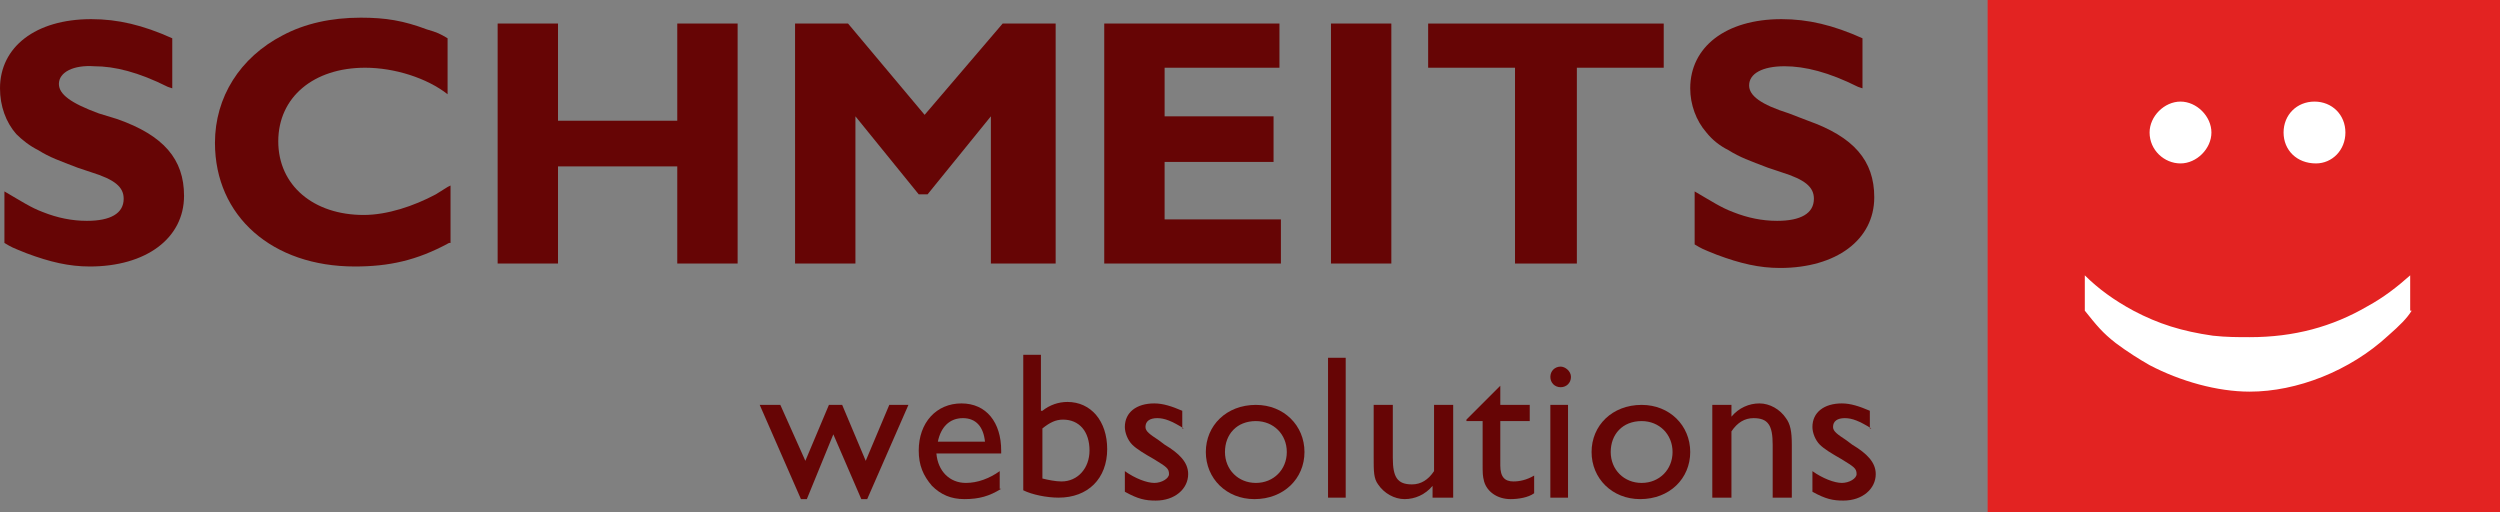 <?xml version="1.0" encoding="utf-8"?>
<svg version="1.1" id="Layer_1" xmlns="http://www.w3.org/2000/svg" xmlns:xlink="http://www.w3.org/1999/xlink" x="0px" y="0px"
	 viewBox="0 0 169.8 34.8" style="enable-background:new 0 0 169.8 34.8;" xml:space="preserve">
<rect x="0" y="0" width="169.8" height="34.8" fill="#808080" stroke="none"/>
<style type="text/css">
	.blokje{fill:#E32322;}
	.st1{fill:#660505;}
	.mond{fill:#FFFFFF;}
	.ogen{fill:#FFFFFF;}
</style>
<rect x="135" class="blokje" width="34.8" height="34.8"/>
<g>
	<path class="st1" d="M11.7,6l-0.3-0.1c-2-1-3.6-1.4-5-1.4C5,4.4,4,4.9,4,5.7C4,6.4,4.8,7,6.7,7.7L8,8.1c3.1,1.1,4.5,2.7,4.5,5.2
		c0,2.9-2.6,4.8-6.4,4.8c-1.4,0-2.7-0.3-4.3-0.9c-1-0.4-1-0.4-1.5-0.7V13c1.2,0.7,1.8,1.1,2.6,1.4c1,0.4,2,0.6,3,0.6
		c1.6,0,2.5-0.5,2.5-1.5c0-0.8-0.6-1.3-2.2-1.8l-0.9-0.3c-1.3-0.5-1.9-0.7-2.7-1.2C2,9.9,1.5,9.5,1.1,9.1C0.4,8.3,0,7.2,0,6
		c0-2.8,2.4-4.7,6.2-4.7c1.8,0,3.5,0.4,5.5,1.3V6z"/>
	<path class="st1" d="M30.5,16.5c-2.2,1.2-4.1,1.6-6.4,1.6c-5.6,0-9.5-3.4-9.5-8.4c0-3.1,1.7-5.8,4.6-7.3c1.5-0.8,3.3-1.2,5.3-1.2
		c1.7,0,2.9,0.2,4.5,0.8c0.7,0.2,0.9,0.3,1.4,0.6v3.8c-1.4-1.1-3.6-1.8-5.6-1.8c-3.5,0-5.9,2-5.9,5c0,3,2.4,5,5.8,5
		c1.6,0,3.4-0.6,4.9-1.4l0.8-0.5l0.2-0.1V16.5z"/>
	<path class="st1" d="M50.1,17.9H46v-6.6h-8.1v6.6h-4.1V1.6h4.1v6.6H46V1.6h4.1V17.9z"/>
	<path class="st1" d="M71.4,17.9h-4.1v-10h0l-4.3,5.3h-0.6l-4.3-5.3h0v10h-4.1V1.6h3.6l5.2,6.2l5.3-6.2h3.6V17.9z"/>
	<path class="st1" d="M87.1,17.9H75V1.6h11.9v3h-7.8v3.3h7.4V11h-7.4v3.9h7.9V17.9z"/>
	<path class="st1" d="M94.5,17.9h-4.1V1.6h4.1V17.9z"/>
	<path class="st1" d="M113,4.6h-5.9v13.3h-4.2V4.6H97V1.6h16V4.6z"/>
	<path class="st1" d="M126.5,6l-0.3-0.1c-2-1-3.6-1.4-5-1.4c-1.5,0-2.4,0.5-2.4,1.3c0,0.7,0.8,1.3,2.7,1.9l1.3,0.5
		c3.1,1.1,4.5,2.7,4.5,5.2c0,2.9-2.6,4.8-6.4,4.8c-1.4,0-2.7-0.3-4.3-0.9c-1-0.4-1-0.4-1.5-0.7V13c1.2,0.7,1.8,1.1,2.6,1.4
		c1,0.4,2,0.6,3,0.6c1.6,0,2.5-0.5,2.5-1.5c0-0.8-0.6-1.3-2.2-1.8l-0.9-0.3c-1.3-0.5-1.9-0.7-2.7-1.2c-0.6-0.3-1.1-0.7-1.5-1.2
		c-0.7-0.8-1.1-1.9-1.1-3c0-2.8,2.4-4.7,6.2-4.7c1.8,0,3.5,0.4,5.5,1.3V6z"/>
</g>
<g>
	<path class="st1" d="M58.9,33.9h-0.4l-1.9-4.4l-1.8,4.4h-0.4l-2.8-6.4H53l1.7,3.8l1.6-3.8h0.9l1.6,3.8l1.6-3.8h1.3L58.9,33.9z"/>
	<path class="st1" d="M68,33.2c-0.8,0.5-1.5,0.7-2.5,0.7c-0.9,0-1.6-0.3-2.2-0.9c-0.6-0.7-0.9-1.4-0.9-2.4c0-1.9,1.2-3.2,2.9-3.2
		c1.7,0,2.7,1.3,2.7,3.2v0.2h-4.4c0.1,1.2,0.9,2,2,2c0.8,0,1.6-0.3,2.3-0.8V33.2z M66.9,30c-0.1-1-0.6-1.6-1.5-1.6
		c-0.9,0-1.5,0.6-1.7,1.6H66.9z"/>
	<path class="st1" d="M70.8,27.9c0.5-0.4,1.1-0.6,1.7-0.6c1.6,0,2.7,1.3,2.7,3.2c0,2-1.3,3.3-3.3,3.3c-0.8,0-1.8-0.2-2.4-0.5v-9.2
		h1.2V27.9z M70.8,32.5c0.4,0.1,0.9,0.2,1.3,0.2c1.1,0,1.9-0.9,1.9-2.1c0-1.3-0.7-2.1-1.8-2.1c-0.5,0-0.9,0.2-1.4,0.6V32.5z"/>
	<path class="st1" d="M80.4,29.1c-0.8-0.5-1.3-0.7-1.8-0.7c-0.5,0-0.8,0.2-0.8,0.6c0,0.3,0.3,0.5,0.9,0.9l0.4,0.3
		c1,0.6,1.6,1.2,1.6,2c0,1-0.9,1.8-2.2,1.8c-0.7,0-1.2-0.1-2.1-0.6V32c0.7,0.5,1.5,0.8,2,0.8c0.5,0,1-0.3,1-0.6c0-0.4-0.2-0.5-1-1
		c-0.7-0.4-1.2-0.7-1.5-1c-0.3-0.3-0.5-0.8-0.5-1.2c0-1,0.8-1.6,2-1.6c0.6,0,1.2,0.2,1.9,0.5V29.1z"/>
	<path class="st1" d="M88.6,30.7c0,1.8-1.4,3.2-3.4,3.2c-1.9,0-3.3-1.4-3.3-3.2c0-1.8,1.4-3.2,3.4-3.2
		C87.2,27.5,88.6,28.9,88.6,30.7z M83.2,30.7c0,1.2,0.9,2.1,2.1,2.1c1.2,0,2.1-0.9,2.1-2.1c0-1.2-0.9-2.1-2.1-2.1
		C84,28.6,83.2,29.5,83.2,30.7z"/>
	<path class="st1" d="M91.4,33.8h-1.2v-9.5h1.2V33.8z"/>
	<path class="st1" d="M97.3,33.8V33c-0.5,0.6-1.2,0.9-1.9,0.9c-0.7,0-1.4-0.4-1.8-1c-0.3-0.4-0.3-0.9-0.3-1.8v-3.6h1.3v3.6
		c0,1.3,0.3,1.8,1.3,1.8c0.6,0,1.1-0.3,1.5-0.9v-4.5h1.3v6.3H97.3z"/>
	<path class="st1" d="M101.9,27.5h2v1.1h-2v2.7v0.3c0,0.8,0.3,1.1,0.9,1.1c0.4,0,0.9-0.1,1.4-0.4v1.2c-0.4,0.3-1.1,0.4-1.6,0.4
		c-0.9,0-1.6-0.5-1.8-1.2c-0.1-0.4-0.1-0.5-0.1-1.3v-2.8h-1.1v-0.1l2.3-2.3V27.5z"/>
	<path class="st1" d="M106.7,25.6c0,0.4-0.3,0.7-0.7,0.7c-0.4,0-0.7-0.3-0.7-0.7c0-0.4,0.3-0.7,0.7-0.7
		C106.3,24.9,106.7,25.2,106.7,25.6z M106.5,33.8h-1.2v-6.3h1.2V33.8z"/>
	<path class="st1" d="M114.8,30.7c0,1.8-1.4,3.2-3.4,3.2c-1.9,0-3.3-1.4-3.3-3.2c0-1.8,1.4-3.2,3.4-3.2
		C113.4,27.5,114.8,28.9,114.8,30.7z M109.4,30.7c0,1.2,0.9,2.1,2.1,2.1c1.2,0,2.1-0.9,2.1-2.1c0-1.2-0.9-2.1-2.1-2.1
		C110.2,28.6,109.4,29.5,109.4,30.7z"/>
	<path class="st1" d="M117.6,27.5v0.8c0.5-0.6,1.2-0.9,1.9-0.9c0.7,0,1.4,0.4,1.8,1c0.3,0.4,0.4,0.9,0.4,1.8v3.6h-1.3v-3.6
		c0-1.3-0.3-1.8-1.3-1.8c-0.6,0-1.1,0.3-1.5,0.9v4.5h-1.3v-6.3H117.6z"/>
	<path class="st1" d="M127.1,29.1c-0.8-0.5-1.3-0.7-1.8-0.7c-0.5,0-0.8,0.2-0.8,0.6c0,0.3,0.3,0.5,0.9,0.9l0.4,0.3
		c1,0.6,1.6,1.2,1.6,2c0,1-0.9,1.8-2.2,1.8c-0.7,0-1.2-0.1-2.1-0.6V32c0.7,0.5,1.5,0.8,2,0.8c0.5,0,1-0.3,1-0.6c0-0.4-0.2-0.5-1-1
		c-0.7-0.4-1.2-0.7-1.5-1c-0.3-0.3-0.5-0.8-0.5-1.2c0-1,0.8-1.6,2-1.6c0.6,0,1.2,0.2,1.9,0.5V29.1z"/>
</g>
	<path class="ogen" d="M146,9c0-1.1,1-2.1,2.1-2.1c1.1,0,2.1,1,2.1,2.1s-1,2.1-2.1,2.1C147,11.1,146,10.2,146,9z M155.1,9
	c0-1.2,0.9-2.1,2.1-2.1c1.2,0,2.1,0.9,2.1,2.1c0,1.2-0.9,2.1-2,2.1C156,11.1,155.1,10.2,155.1,9z"/>

	<path class="mond" d="M163.8,21.1c-0.3,0.5-0.8,1-1.6,1.7c-2.6,2.4-6.2,3.8-9.4,3.8c-2.2,0-4.7-0.7-6.8-1.8c-0.7-0.4-1.5-0.9-2.3-1.5
	c-0.9-0.7-1.3-1.2-2.1-2.2v-2.4c0.9,0.9,2,1.7,3.3,2.4c1.7,0.9,3.3,1.4,5.4,1.7c0.9,0.1,1.7,0.1,2.5,0.1c3,0,5.6-0.7,8-2.1
	c1.1-0.6,2-1.3,2.9-2.1V21.1z"/>
</svg>
